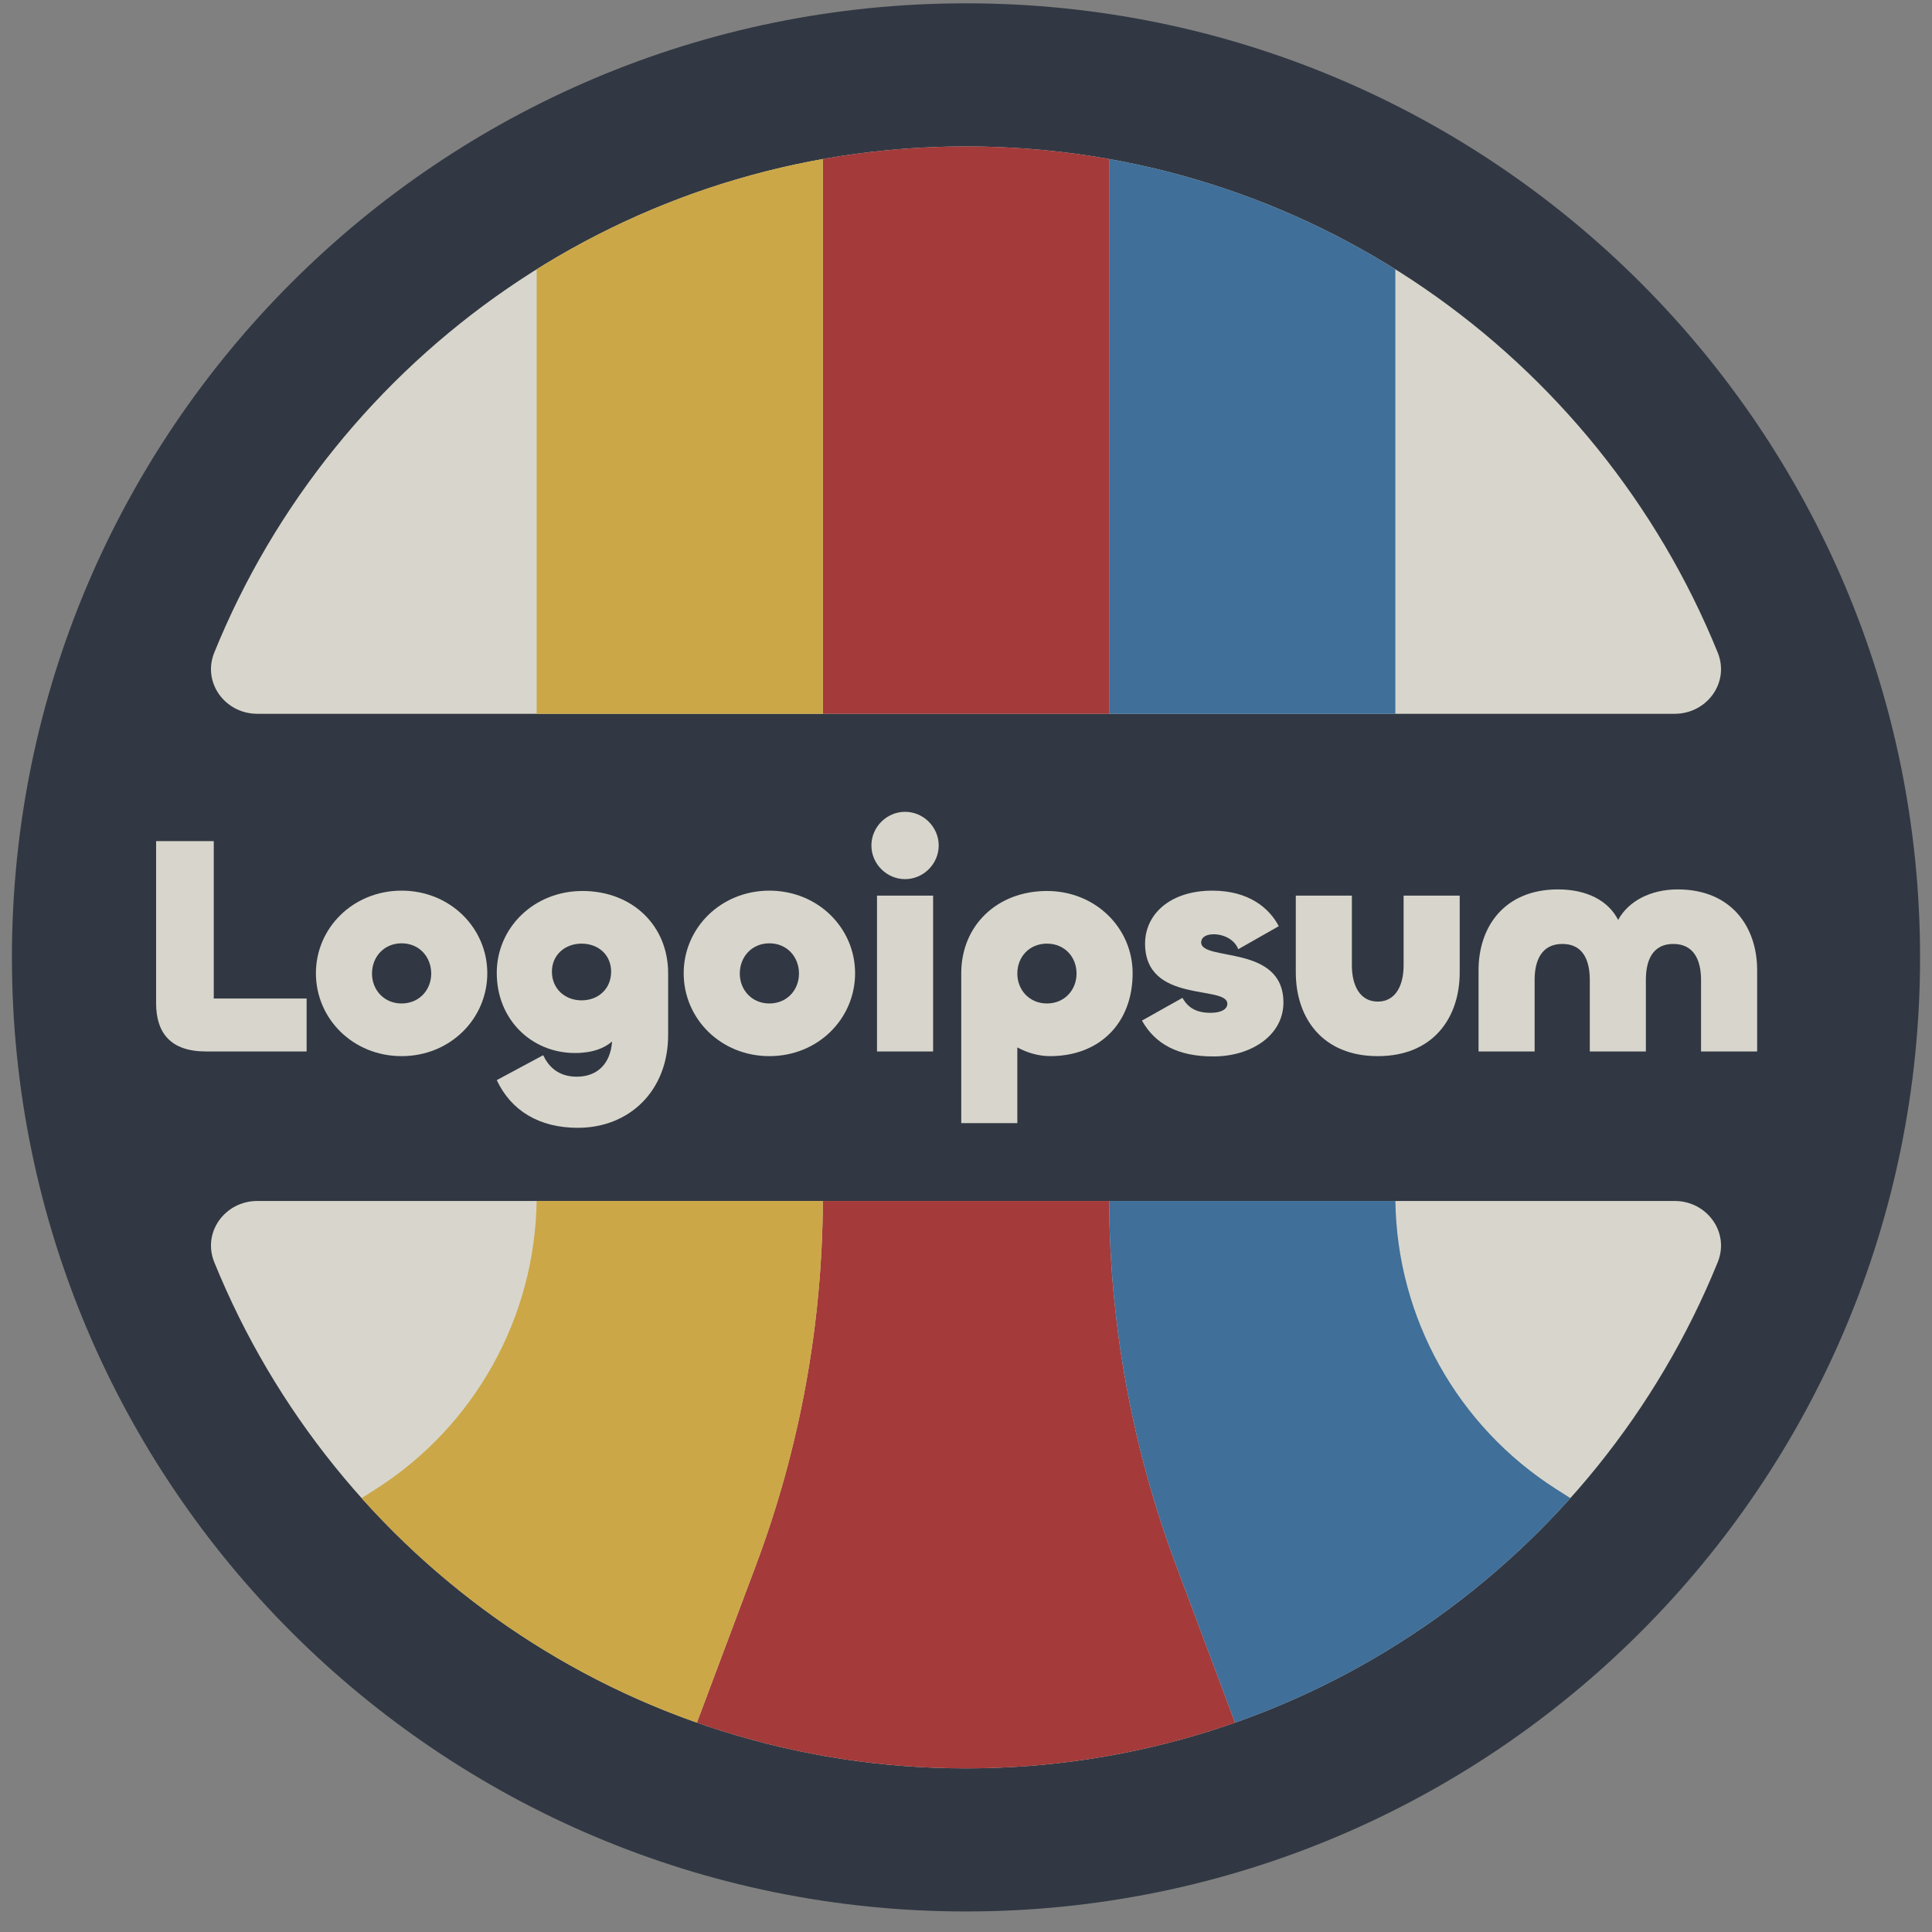 <svg width="81" height="81" viewBox="0 0 81 81" fill="none" xmlns="http://www.w3.org/2000/svg">
<rect x="0" y="0" width="81" height="81" fill="#808080" stroke="none"/>
<g opacity="0.8" clip-path="url(#clip0_140_2290)">
<path d="M80.5 40.139C80.5 62.231 62.591 80.139 40.5 80.139C18.409 80.139 0.5 62.231 0.5 40.139C0.5 18.048 18.409 0.139 40.5 0.139C62.591 0.139 80.5 18.048 80.5 40.139Z" fill="#1D2633"/>
<path d="M70.214 50.352C71.564 50.352 72.525 51.665 72.017 52.917C66.967 65.362 54.758 74.139 40.5 74.139C26.242 74.139 14.033 65.362 8.983 52.917C8.475 51.665 9.435 50.352 10.786 50.352H70.214Z" fill="#EDEBDE"/>
<path d="M72.017 27.361C72.525 28.613 71.564 29.926 70.214 29.926H10.786C9.436 29.926 8.475 28.613 8.983 27.361C14.033 14.916 26.242 6.139 40.5 6.139C54.758 6.139 66.966 14.916 72.017 27.361Z" fill="#EDEBDE"/>
<path d="M70.337 37.289C72.584 37.289 73.669 38.857 73.669 40.673V44.083H71.317V41.078C71.317 40.255 71.016 39.575 70.154 39.575C69.292 39.575 69.004 40.255 69.004 41.078V44.083H66.653V41.078C66.653 40.255 66.365 39.575 65.503 39.575C64.641 39.575 64.34 40.255 64.34 41.078V44.083H61.989V40.673C61.989 38.857 63.073 37.289 65.32 37.289C66.548 37.289 67.437 37.773 67.842 38.569C68.273 37.773 69.213 37.289 70.337 37.289Z" fill="#EDEBDE"/>
<path d="M57.763 41.992C58.52 41.992 58.847 41.3 58.847 40.477V37.55H61.199V40.764C61.199 42.685 60.075 44.279 57.763 44.279C55.45 44.279 54.327 42.685 54.327 40.764V37.55H56.678V40.477C56.678 41.3 57.005 41.992 57.763 41.992Z" fill="#EDEBDE"/>
<path d="M50.869 44.292C49.392 44.292 48.439 43.782 47.877 42.789L49.575 41.836C49.81 42.254 50.163 42.463 50.751 42.463C51.234 42.463 51.457 42.293 51.457 42.084C51.457 41.287 48.008 42.097 48.008 39.562C48.008 38.334 49.053 37.341 50.83 37.341C52.384 37.341 53.233 38.099 53.612 38.831L51.914 39.797C51.77 39.406 51.326 39.17 50.882 39.17C50.542 39.17 50.359 39.314 50.359 39.51C50.359 40.32 53.808 39.575 53.808 42.032C53.808 43.403 52.463 44.292 50.869 44.292Z" fill="#EDEBDE"/>
<path d="M42.652 47.088H40.301V40.804C40.301 38.805 41.803 37.355 43.894 37.355C45.932 37.355 47.486 38.909 47.486 40.804C47.486 42.894 46.102 44.279 44.024 44.279C43.541 44.279 43.057 44.135 42.652 43.913V47.088ZM43.894 42.071C44.638 42.071 45.135 41.496 45.135 40.817C45.135 40.124 44.638 39.562 43.894 39.562C43.149 39.562 42.652 40.124 42.652 40.817C42.652 41.496 43.149 42.071 43.894 42.071Z" fill="#EDEBDE"/>
<path d="M37.945 36.858C37.174 36.858 36.534 36.218 36.534 35.447C36.534 34.676 37.174 34.036 37.945 34.036C38.716 34.036 39.356 34.676 39.356 35.447C39.356 36.218 38.716 36.858 37.945 36.858ZM36.769 37.55H39.121V44.083H36.769V37.55Z" fill="#EDEBDE"/>
<path d="M32.257 44.279C30.219 44.279 28.664 42.711 28.664 40.803C28.664 38.909 30.219 37.341 32.257 37.341C34.295 37.341 35.85 38.909 35.85 40.803C35.85 42.711 34.295 44.279 32.257 44.279ZM32.257 42.071C33.002 42.071 33.498 41.496 33.498 40.817C33.498 40.124 33.002 39.549 32.257 39.549C31.512 39.549 31.016 40.124 31.016 40.817C31.016 41.496 31.512 42.071 32.257 42.071Z" fill="#EDEBDE"/>
<path d="M24.224 47.284C22.604 47.284 21.428 46.565 20.827 45.285L22.773 44.24C22.983 44.684 23.375 45.141 24.184 45.141C25.034 45.141 25.596 44.606 25.661 43.665C25.347 43.939 24.851 44.148 24.106 44.148C22.29 44.148 20.827 42.75 20.827 40.791C20.827 38.896 22.381 37.355 24.42 37.355C26.51 37.355 28.012 38.805 28.012 40.804V43.391C28.012 45.742 26.379 47.284 24.224 47.284ZM24.381 41.94C25.086 41.94 25.622 41.457 25.622 40.738C25.622 40.033 25.086 39.562 24.381 39.562C23.688 39.562 23.139 40.033 23.139 40.738C23.139 41.457 23.688 41.94 24.381 41.94Z" fill="#EDEBDE"/>
<path d="M16.837 44.279C14.799 44.279 13.245 42.711 13.245 40.803C13.245 38.909 14.799 37.341 16.837 37.341C18.875 37.341 20.43 38.909 20.43 40.803C20.43 42.711 18.875 44.279 16.837 44.279ZM16.837 42.071C17.582 42.071 18.079 41.496 18.079 40.817C18.079 40.124 17.582 39.549 16.837 39.549C16.093 39.549 15.596 40.124 15.596 40.817C15.596 41.496 16.093 42.071 16.837 42.071Z" fill="#EDEBDE"/>
<path d="M8.962 35.264V41.862H12.855V44.083H8.636C7.146 44.083 6.545 43.299 6.545 42.058V35.264H8.962Z" fill="#EDEBDE"/>
<path d="M34.5 6.667C36.448 6.32 38.453 6.139 40.5 6.139C42.547 6.139 44.552 6.32 46.5 6.667V29.926H34.5V6.667Z" fill="#AC2828"/>
<path d="M46.5 50.352H34.499C34.474 55.57 33.523 60.743 31.691 65.63L29.218 72.223C32.749 73.464 36.545 74.139 40.5 74.139C44.454 74.139 48.251 73.464 51.781 72.223L49.309 65.63C47.476 60.743 46.526 55.57 46.5 50.352Z" fill="#AC2828"/>
<path d="M46.5 6.667C50.841 7.44 54.897 9.037 58.5 11.29V29.926H46.5V6.667Z" fill="#306A9F"/>
<path d="M51.781 72.223C57.239 70.304 62.059 67.032 65.839 62.81L65.249 62.434C61.106 59.797 58.573 55.254 58.502 50.352H46.501C46.526 55.57 47.476 60.743 49.309 65.63L51.781 72.223Z" fill="#306A9F"/>
<path d="M22.5 11.29C26.103 9.037 30.159 7.44 34.5 6.667V29.926H22.5V11.29Z" fill="#DEB038"/>
<path d="M22.498 50.352H34.499C34.474 55.548 33.532 60.699 31.714 65.567L29.218 72.223C23.761 70.304 18.941 67.032 15.161 62.81L15.751 62.434C19.894 59.797 22.427 55.254 22.498 50.352Z" fill="#DEB038"/>
</g>
<defs>
<clipPath id="clip0_140_2290">
<rect width="80" height="80" fill="white" transform="translate(0.5 0.139)"/>
</clipPath>
</defs>
</svg>

